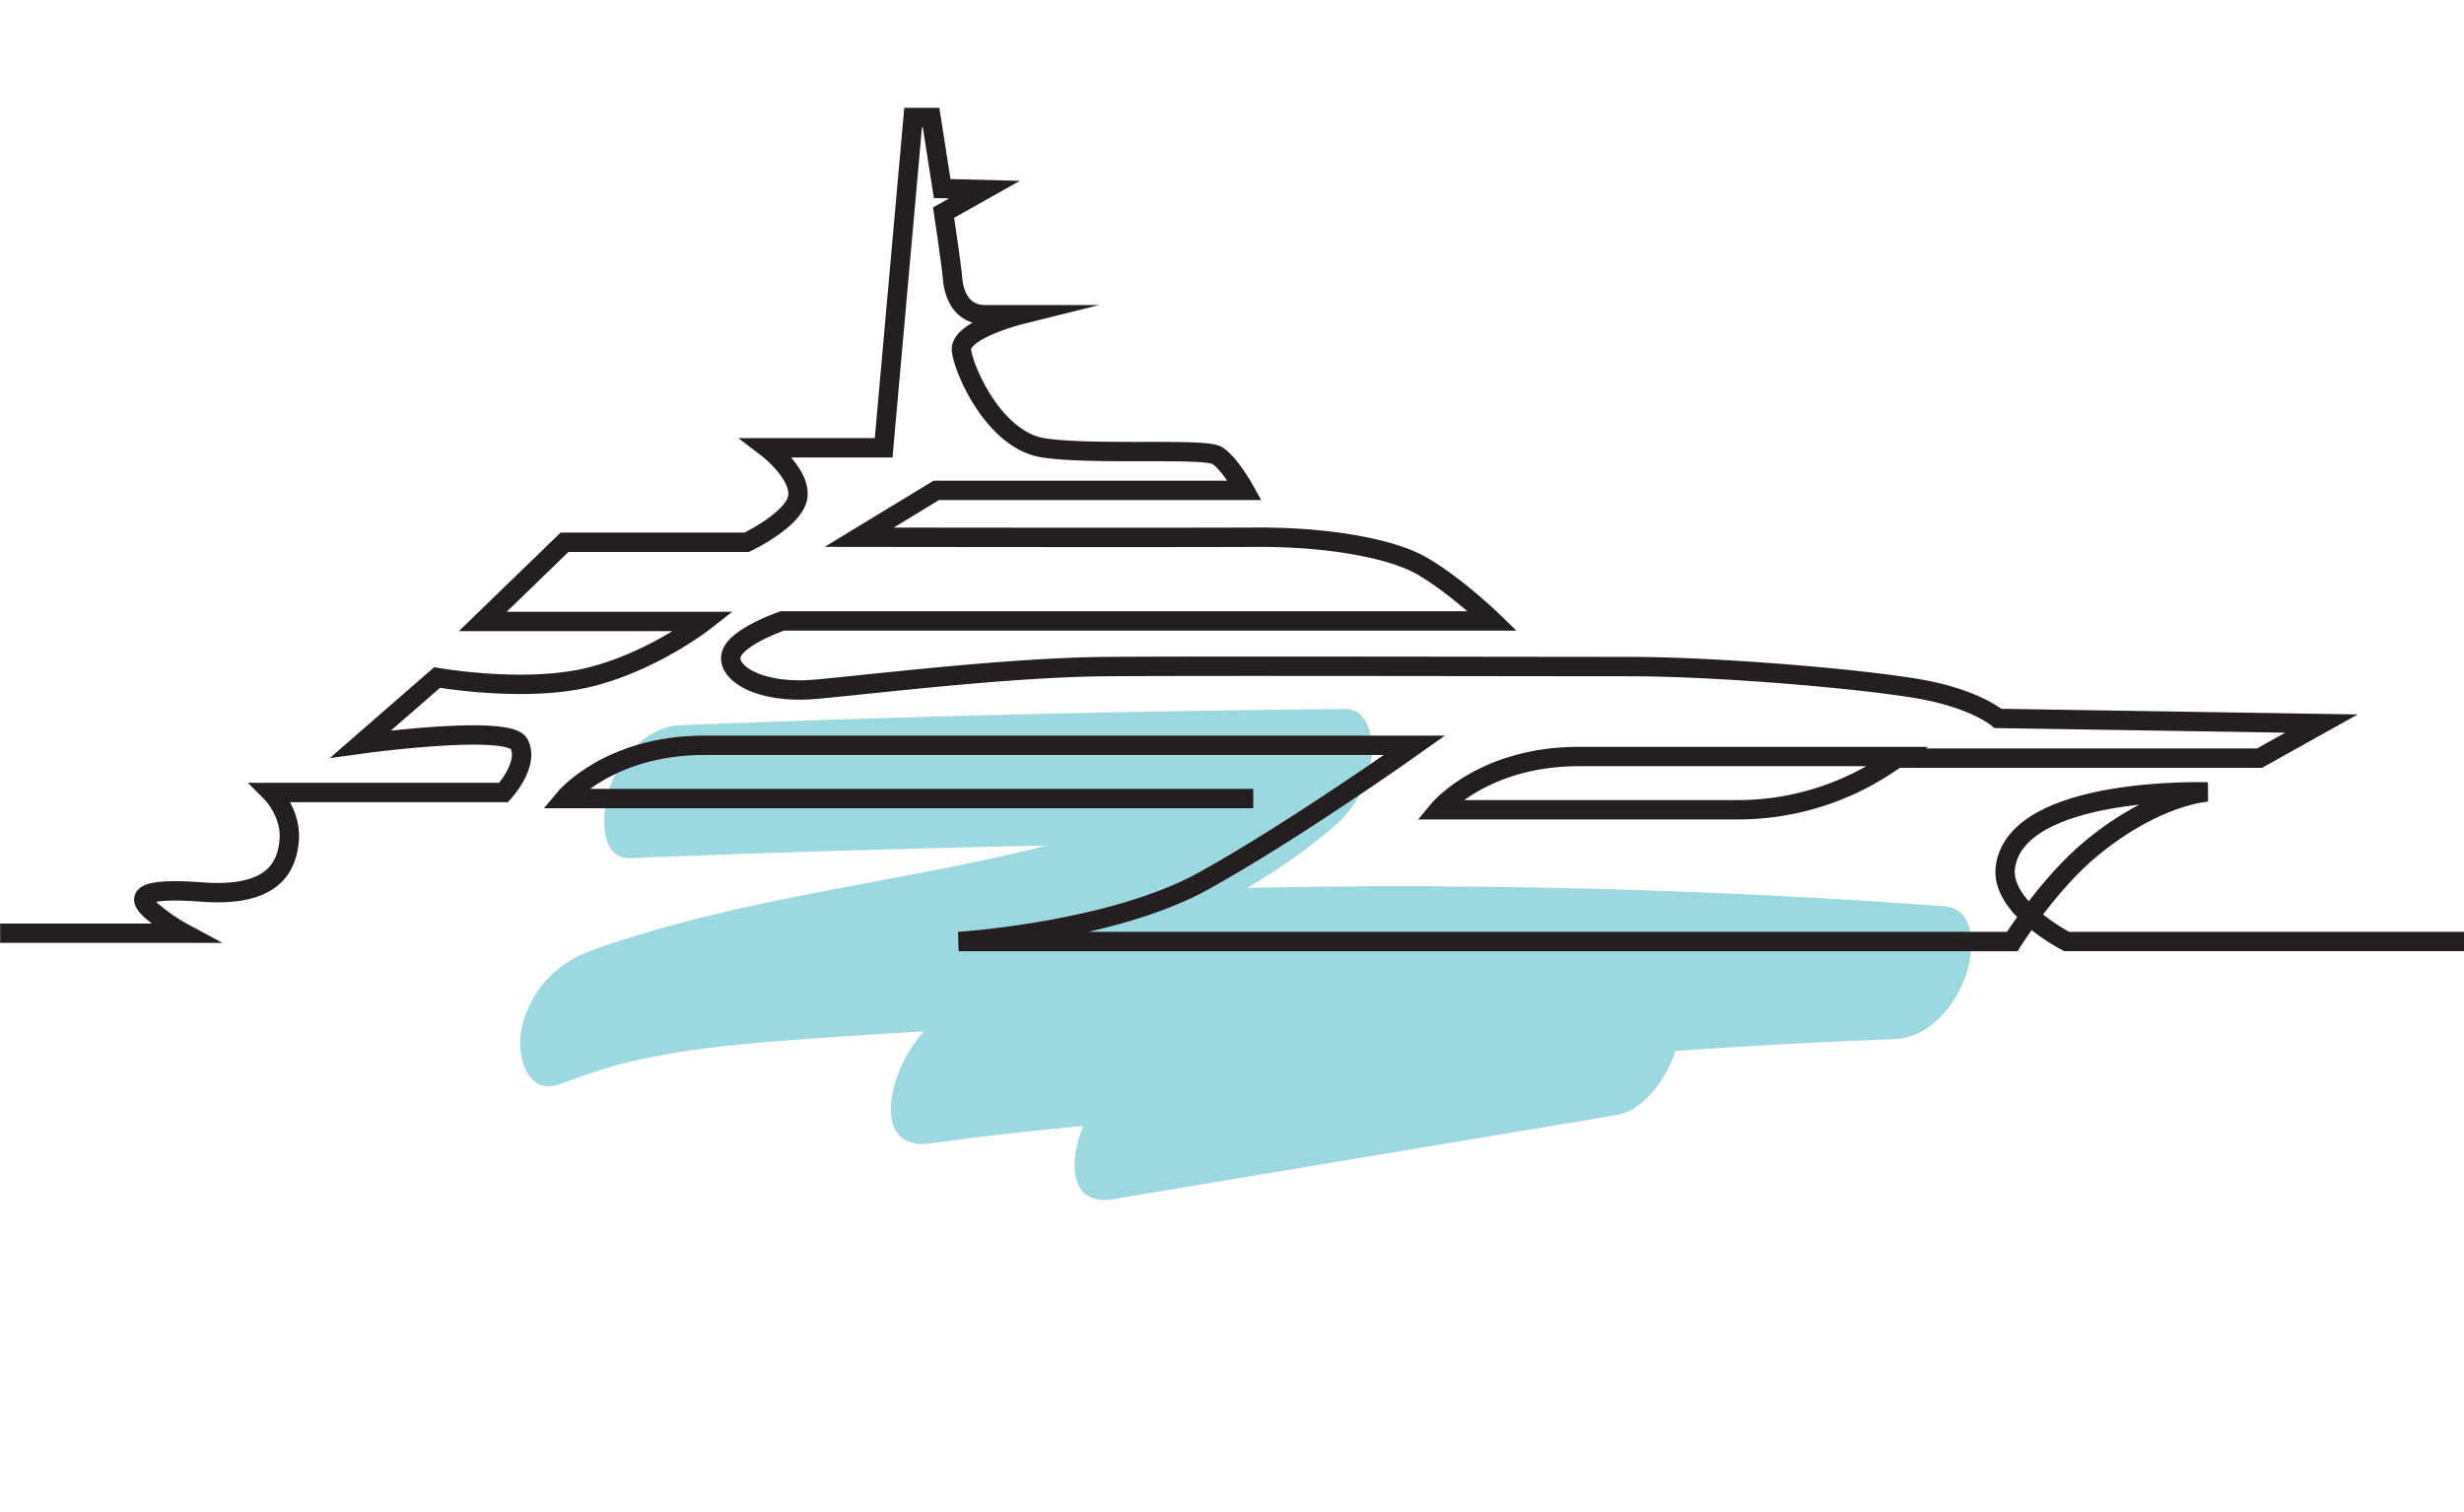<svg id="Layer_1" data-name="Layer 1" xmlns="http://www.w3.org/2000/svg" viewBox="0 0 509 312.37"><defs><style>.cls-1{fill:#9cd8df;}.cls-2,.cls-3{fill:none;}.cls-2{stroke:#231f20;stroke-miterlimit:10;stroke-width:4px;}</style></defs><title>boat</title><path class="cls-1" d="M131.21,177.55q68.61-2.73,137.27-3.35L270.69,150c-18.87,16.13-44.66,23.48-69.59,28.63-26.65,5.5-53.85,9.08-79.49,18.6l-5.08,27c15.53-6.31,32.15-7.9,48.71-9.14q27.09-2,54.24-3.1,55.28-2.18,110.62-.36,31.1,1,62.15,3.31l10.32-27.45a1488.66,1488.66,0,0,0-204.41,22c-10.86,1.94-20.62,29.1-5.08,27a735.17,735.17,0,0,1,139.14-5.59l7.7-27.21L236,221.05C225,222.9,215.7,250.58,231,248l103.89-17.37c6.22-1,11.11-8.91,12.55-14.38,1.12-4.24,1.51-12.49-4.85-12.83a763,763,0,0,0-144.38,6.06l-5.08,27a1450.08,1450.08,0,0,1,199.18-21.54c7.06-.27,12.34-6.58,14.67-12.84,1.65-4.44,2.67-14.1-4.35-14.61a1537.79,1537.79,0,0,0-223.08-.13c-19.52,1.42-39.55,2.45-57.89,9.9a21.64,21.64,0,0,0-13.06,16.16c-0.85,4.71,1.13,13.36,8,10.82,53-19.67,115-14.76,160.05-53.32a22.56,22.56,0,0,0,7.72-14.78c0.22-3.45-.73-9.43-5.5-9.39q-68.66.62-137.27,3.35c-7.06.28-12.34,6.58-14.67,12.84-1.42,3.82-2.77,14.89,4.35,14.61h0Z" transform="translate(-0.97 -0.3)"/><path class="cls-2" d="M389.4,156.9h78.33l12.8-7.14L413.7,148.7s-4.23-3.7-14.79-5.81-42.19-4.9-61.27-4.9c-19.71,0-88.93-.15-108,0-20.35.16-48.29,3.62-60.11,4.68s-18.56-3.47-17.5-7.17,10.56-6.94,10.56-6.94H309.28s-7.69-7.45-14.79-11.48c-5.68-3.23-18.17-5.9-34.16-5.81-16.3.09-81.87,0-81.87,0l15.93-9.68H258.1S255,96,252.38,94.38s-25.88,0-35.92-1.58-16.35-15.87-16.87-20.1,12.15-7.39,12.15-7.39-1.92,0-7.21,0-6.55-4.77-6.77-7.4c-0.25-2.93-1.87-13.69-1.87-13.69l8.45-4.75-8.74-.22-2.3-14.68h-3.7L183.51,92.8H159.42s6.89,5.25,6.37,10-10.56,9.51-10.56,9.51H117.59L100.7,128.67h45.73s-10.75,8.41-24,11.58-31.16,0-31.16,0L75.47,154s30.63-4.23,32.75,0S105,164,105,164H57s4.23,4.23,3.7,10-3.7,11.62-18,10.56-13.2,1.58-10,4.23A37,37,0,0,0,39,193.07H1" transform="translate(-0.97 -0.3)"/><path class="cls-2" d="M423.2,193.07" transform="translate(-0.97 -0.3)"/><path class="cls-2" d="M510,194.78H427.9s-13.87-7-12.66-15.44c2.4-16.78,41.76-15.46,41.76-15.46s-10.48.57-23.83,11.51c-9,7.34-16.53,19.4-16.53,19.4H199s31.65-2,50.64-12.54,43.55-28,43.55-28H146.39c-19.72,0-28.8,11-28.8,11H259.86" transform="translate(-0.97 -0.3)"/><path class="cls-2" d="M298.18,167.57h61.69a55.83,55.83,0,0,0,33.35-11H327C307.25,156.61,298.18,167.57,298.18,167.57Z" transform="translate(-0.97 -0.3)"/><rect class="cls-3" width="509" height="312.37"/></svg>
